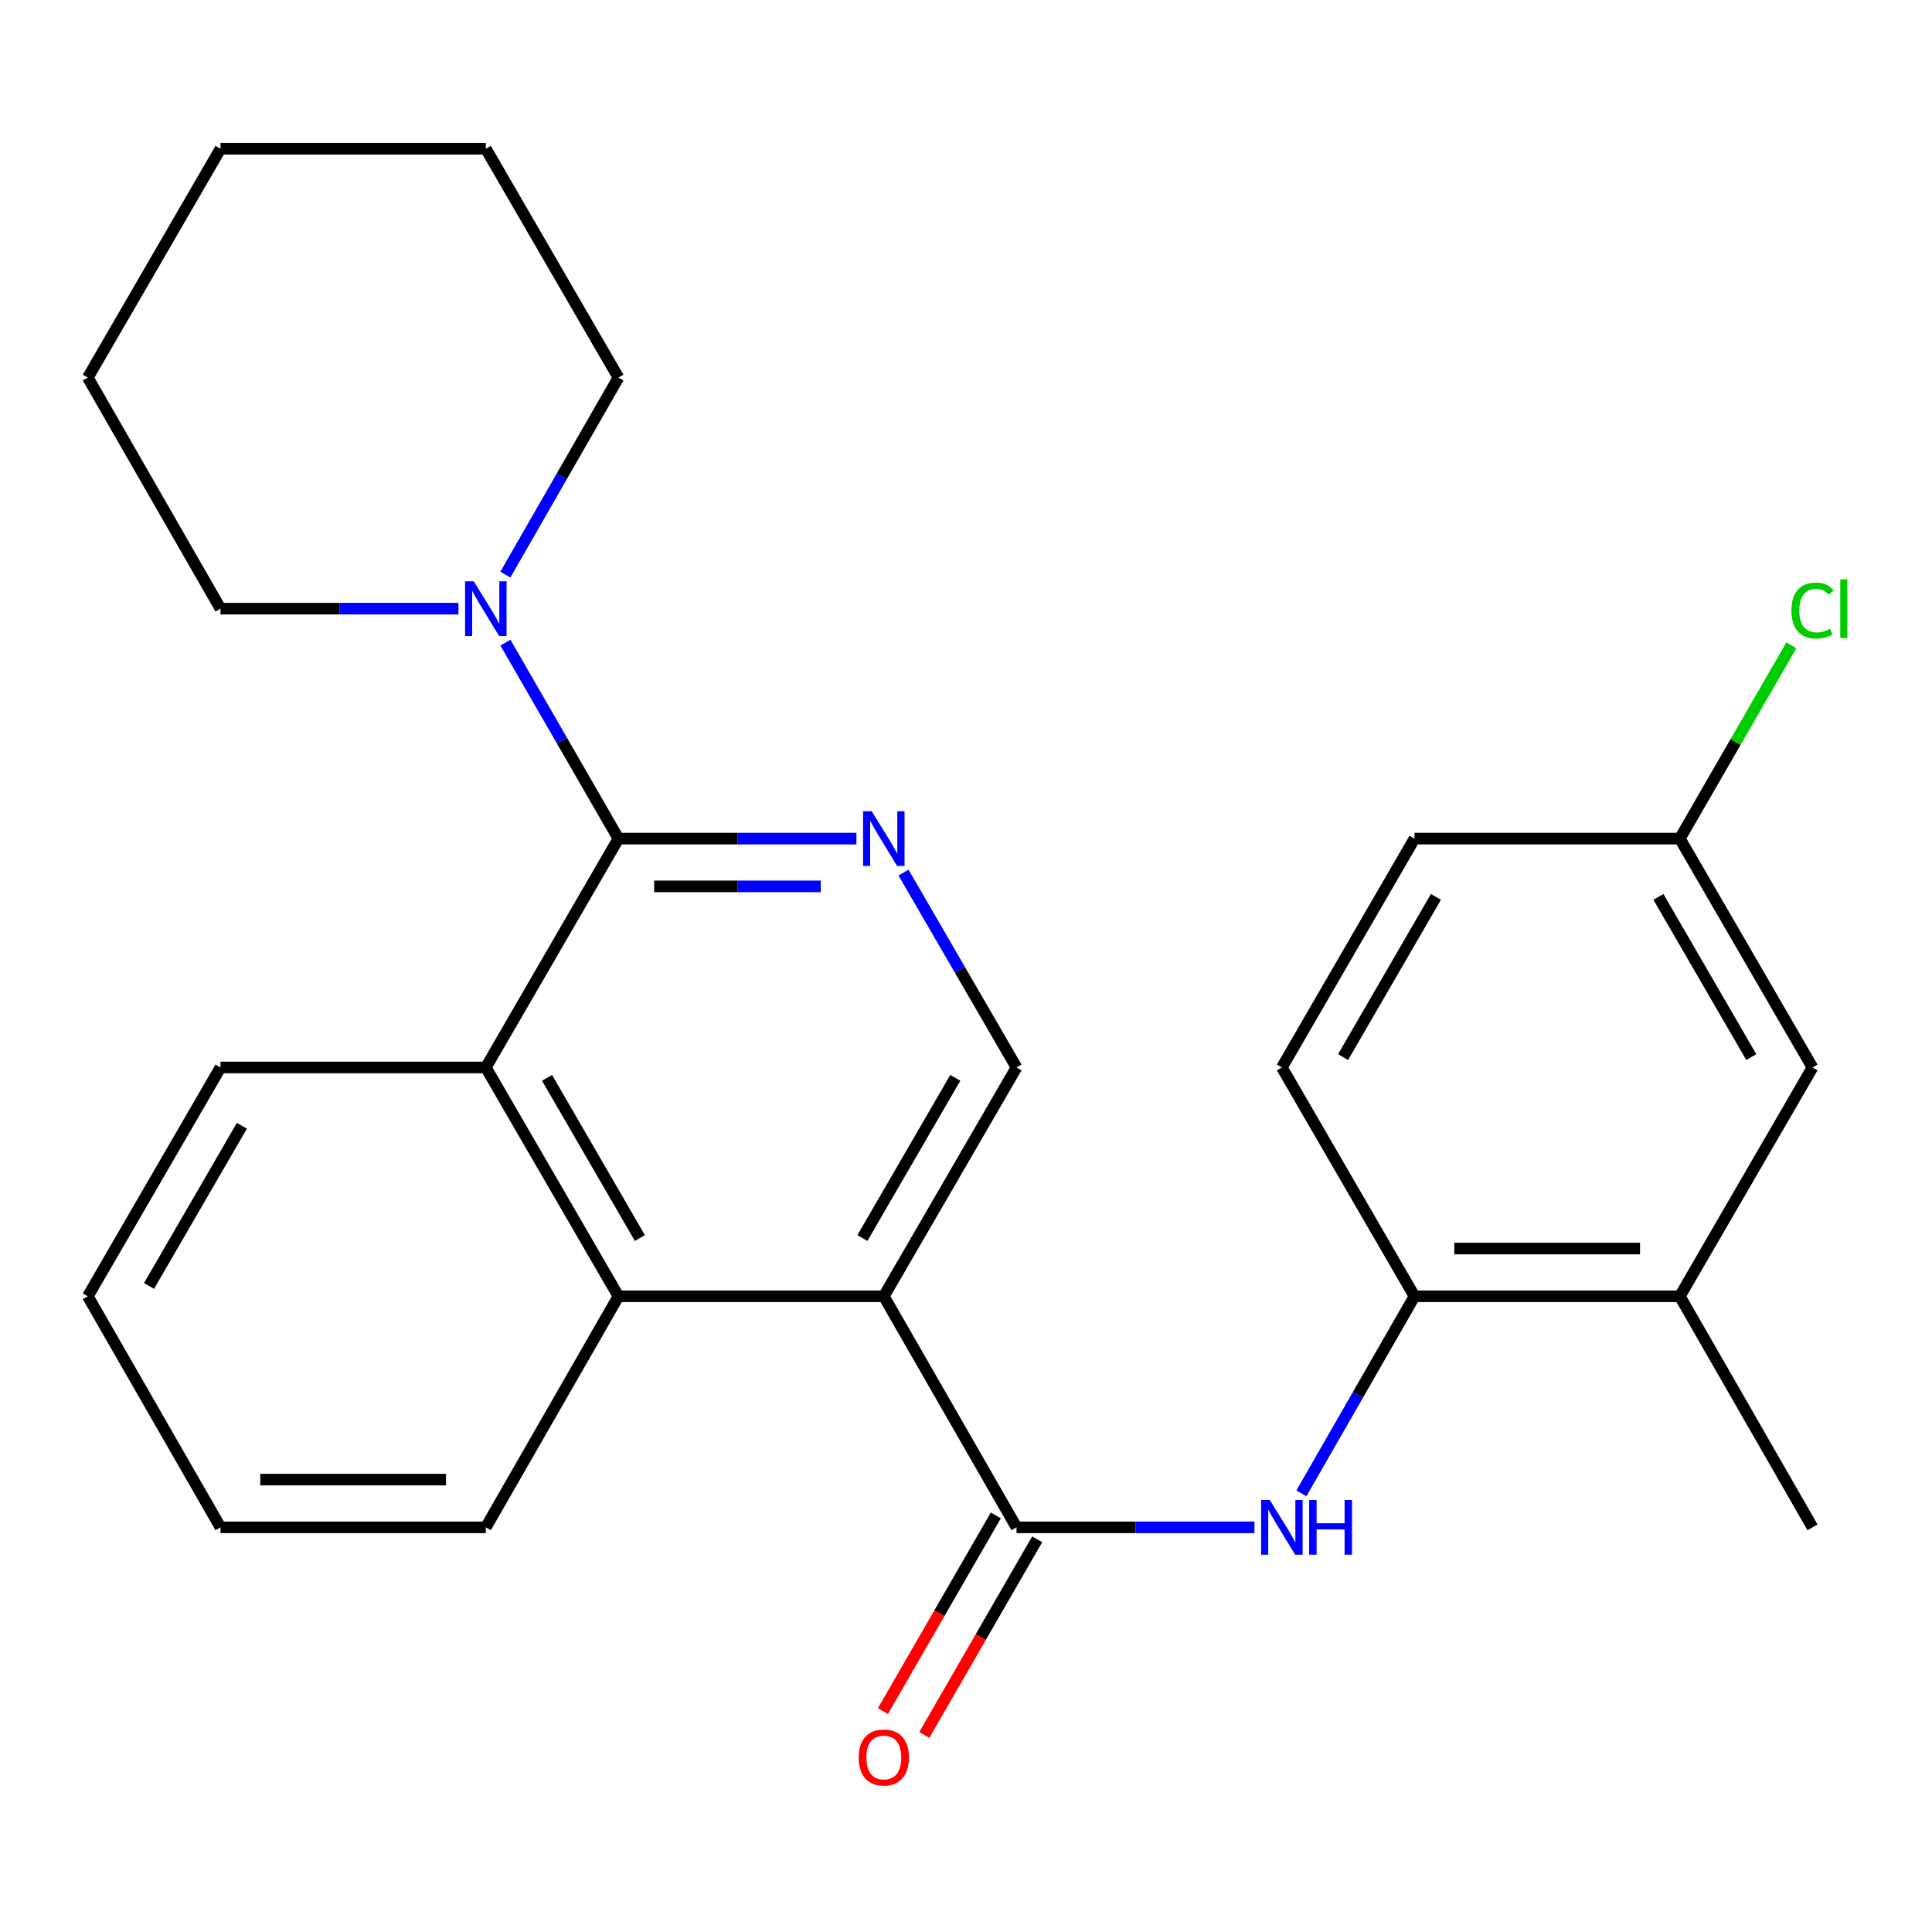 <?xml version='1.0' encoding='iso-8859-1'?>
<svg version='1.1' baseProfile='full'
              xmlns='http://www.w3.org/2000/svg'
                      xmlns:rdkit='http://www.rdkit.org/xml'
                      xmlns:xlink='http://www.w3.org/1999/xlink'
                  xml:space='preserve'
width='1000px' height='1000px' viewBox='0 0 1000 1000'>
<!-- END OF HEADER -->
<rect style='opacity:1.0;fill:#FFFFFF;stroke:none' width='1000' height='1000' x='0' y='0'> </rect>
<path class='bond-1' d='M 457.459,670.959 L 526.147,790.552' style='fill:none;fill-rule:evenodd;stroke:#000000;stroke-width:6px;stroke-linecap:butt;stroke-linejoin:miter;stroke-opacity:1' />
<path class='bond-3' d='M 457.459,670.959 L 320.11,670.959' style='fill:none;fill-rule:evenodd;stroke:#000000;stroke-width:6px;stroke-linecap:butt;stroke-linejoin:miter;stroke-opacity:1' />
<path class='bond-7' d='M 457.459,670.959 L 526.147,552.52' style='fill:none;fill-rule:evenodd;stroke:#000000;stroke-width:6px;stroke-linecap:butt;stroke-linejoin:miter;stroke-opacity:1' />
<path class='bond-7' d='M 446.38,640.793 L 494.461,557.885' style='fill:none;fill-rule:evenodd;stroke:#000000;stroke-width:6px;stroke-linecap:butt;stroke-linejoin:miter;stroke-opacity:1' />
<path class='bond-0' d='M 320.11,434.067 L 381.698,434.067' style='fill:none;fill-rule:evenodd;stroke:#000000;stroke-width:6px;stroke-linecap:butt;stroke-linejoin:miter;stroke-opacity:1' />
<path class='bond-0' d='M 381.698,434.067 L 443.285,434.067' style='fill:none;fill-rule:evenodd;stroke:#0000FF;stroke-width:6px;stroke-linecap:butt;stroke-linejoin:miter;stroke-opacity:1' />
<path class='bond-0' d='M 338.586,458.784 L 381.698,458.784' style='fill:none;fill-rule:evenodd;stroke:#000000;stroke-width:6px;stroke-linecap:butt;stroke-linejoin:miter;stroke-opacity:1' />
<path class='bond-0' d='M 381.698,458.784 L 424.809,458.784' style='fill:none;fill-rule:evenodd;stroke:#0000FF;stroke-width:6px;stroke-linecap:butt;stroke-linejoin:miter;stroke-opacity:1' />
<path class='bond-6' d='M 320.11,434.067 L 290.861,383.349' style='fill:none;fill-rule:evenodd;stroke:#000000;stroke-width:6px;stroke-linecap:butt;stroke-linejoin:miter;stroke-opacity:1' />
<path class='bond-6' d='M 290.861,383.349 L 261.611,332.632' style='fill:none;fill-rule:evenodd;stroke:#0000FF;stroke-width:6px;stroke-linecap:butt;stroke-linejoin:miter;stroke-opacity:1' />
<path class='bond-26' d='M 320.11,434.067 L 251.463,552.52' style='fill:none;fill-rule:evenodd;stroke:#000000;stroke-width:6px;stroke-linecap:butt;stroke-linejoin:miter;stroke-opacity:1' />
<path class='bond-5' d='M 526.147,790.552 L 587.734,790.552' style='fill:none;fill-rule:evenodd;stroke:#000000;stroke-width:6px;stroke-linecap:butt;stroke-linejoin:miter;stroke-opacity:1' />
<path class='bond-5' d='M 587.734,790.552 L 649.321,790.552' style='fill:none;fill-rule:evenodd;stroke:#0000FF;stroke-width:6px;stroke-linecap:butt;stroke-linejoin:miter;stroke-opacity:1' />
<path class='bond-10' d='M 515.442,784.375 L 486.22,835.019' style='fill:none;fill-rule:evenodd;stroke:#000000;stroke-width:6px;stroke-linecap:butt;stroke-linejoin:miter;stroke-opacity:1' />
<path class='bond-10' d='M 486.22,835.019 L 456.999,885.663' style='fill:none;fill-rule:evenodd;stroke:#FF0000;stroke-width:6px;stroke-linecap:butt;stroke-linejoin:miter;stroke-opacity:1' />
<path class='bond-10' d='M 536.851,796.728 L 507.63,847.372' style='fill:none;fill-rule:evenodd;stroke:#000000;stroke-width:6px;stroke-linecap:butt;stroke-linejoin:miter;stroke-opacity:1' />
<path class='bond-10' d='M 507.63,847.372 L 478.409,898.016' style='fill:none;fill-rule:evenodd;stroke:#FF0000;stroke-width:6px;stroke-linecap:butt;stroke-linejoin:miter;stroke-opacity:1' />
<path class='bond-2' d='M 467.655,451.65 L 496.901,502.085' style='fill:none;fill-rule:evenodd;stroke:#0000FF;stroke-width:6px;stroke-linecap:butt;stroke-linejoin:miter;stroke-opacity:1' />
<path class='bond-2' d='M 496.901,502.085 L 526.147,552.52' style='fill:none;fill-rule:evenodd;stroke:#000000;stroke-width:6px;stroke-linecap:butt;stroke-linejoin:miter;stroke-opacity:1' />
<path class='bond-4' d='M 320.11,670.959 L 251.463,552.52' style='fill:none;fill-rule:evenodd;stroke:#000000;stroke-width:6px;stroke-linecap:butt;stroke-linejoin:miter;stroke-opacity:1' />
<path class='bond-4' d='M 331.199,640.798 L 283.146,557.891' style='fill:none;fill-rule:evenodd;stroke:#000000;stroke-width:6px;stroke-linecap:butt;stroke-linejoin:miter;stroke-opacity:1' />
<path class='bond-18' d='M 320.11,670.959 L 251.463,790.552' style='fill:none;fill-rule:evenodd;stroke:#000000;stroke-width:6px;stroke-linecap:butt;stroke-linejoin:miter;stroke-opacity:1' />
<path class='bond-19' d='M 251.463,552.52 L 114.129,552.52' style='fill:none;fill-rule:evenodd;stroke:#000000;stroke-width:6px;stroke-linecap:butt;stroke-linejoin:miter;stroke-opacity:1' />
<path class='bond-8' d='M 673.602,772.944 L 702.872,721.952' style='fill:none;fill-rule:evenodd;stroke:#0000FF;stroke-width:6px;stroke-linecap:butt;stroke-linejoin:miter;stroke-opacity:1' />
<path class='bond-8' d='M 702.872,721.952 L 732.142,670.959' style='fill:none;fill-rule:evenodd;stroke:#000000;stroke-width:6px;stroke-linecap:butt;stroke-linejoin:miter;stroke-opacity:1' />
<path class='bond-16' d='M 261.57,297.429 L 290.84,246.437' style='fill:none;fill-rule:evenodd;stroke:#0000FF;stroke-width:6px;stroke-linecap:butt;stroke-linejoin:miter;stroke-opacity:1' />
<path class='bond-16' d='M 290.84,246.437 L 320.11,195.444' style='fill:none;fill-rule:evenodd;stroke:#000000;stroke-width:6px;stroke-linecap:butt;stroke-linejoin:miter;stroke-opacity:1' />
<path class='bond-17' d='M 237.29,315.037 L 175.709,315.037' style='fill:none;fill-rule:evenodd;stroke:#0000FF;stroke-width:6px;stroke-linecap:butt;stroke-linejoin:miter;stroke-opacity:1' />
<path class='bond-17' d='M 175.709,315.037 L 114.129,315.037' style='fill:none;fill-rule:evenodd;stroke:#000000;stroke-width:6px;stroke-linecap:butt;stroke-linejoin:miter;stroke-opacity:1' />
<path class='bond-9' d='M 732.142,670.959 L 869.476,670.959' style='fill:none;fill-rule:evenodd;stroke:#000000;stroke-width:6px;stroke-linecap:butt;stroke-linejoin:miter;stroke-opacity:1' />
<path class='bond-9' d='M 752.742,646.241 L 848.876,646.241' style='fill:none;fill-rule:evenodd;stroke:#000000;stroke-width:6px;stroke-linecap:butt;stroke-linejoin:miter;stroke-opacity:1' />
<path class='bond-12' d='M 732.142,670.959 L 663.495,552.52' style='fill:none;fill-rule:evenodd;stroke:#000000;stroke-width:6px;stroke-linecap:butt;stroke-linejoin:miter;stroke-opacity:1' />
<path class='bond-11' d='M 869.476,670.959 L 938.151,552.52' style='fill:none;fill-rule:evenodd;stroke:#000000;stroke-width:6px;stroke-linecap:butt;stroke-linejoin:miter;stroke-opacity:1' />
<path class='bond-20' d='M 869.476,670.959 L 938.151,790.552' style='fill:none;fill-rule:evenodd;stroke:#000000;stroke-width:6px;stroke-linecap:butt;stroke-linejoin:miter;stroke-opacity:1' />
<path class='bond-28' d='M 938.151,552.52 L 869.476,434.067' style='fill:none;fill-rule:evenodd;stroke:#000000;stroke-width:6px;stroke-linecap:butt;stroke-linejoin:miter;stroke-opacity:1' />
<path class='bond-28' d='M 906.466,547.149 L 858.394,464.232' style='fill:none;fill-rule:evenodd;stroke:#000000;stroke-width:6px;stroke-linecap:butt;stroke-linejoin:miter;stroke-opacity:1' />
<path class='bond-14' d='M 663.495,552.52 L 732.142,434.067' style='fill:none;fill-rule:evenodd;stroke:#000000;stroke-width:6px;stroke-linecap:butt;stroke-linejoin:miter;stroke-opacity:1' />
<path class='bond-14' d='M 695.178,547.145 L 743.231,464.228' style='fill:none;fill-rule:evenodd;stroke:#000000;stroke-width:6px;stroke-linecap:butt;stroke-linejoin:miter;stroke-opacity:1' />
<path class='bond-13' d='M 869.476,434.067 L 732.142,434.067' style='fill:none;fill-rule:evenodd;stroke:#000000;stroke-width:6px;stroke-linecap:butt;stroke-linejoin:miter;stroke-opacity:1' />
<path class='bond-15' d='M 869.476,434.067 L 898.34,384.039' style='fill:none;fill-rule:evenodd;stroke:#000000;stroke-width:6px;stroke-linecap:butt;stroke-linejoin:miter;stroke-opacity:1' />
<path class='bond-15' d='M 898.34,384.039 L 927.203,334.012' style='fill:none;fill-rule:evenodd;stroke:#00CC00;stroke-width:6px;stroke-linecap:butt;stroke-linejoin:miter;stroke-opacity:1' />
<path class='bond-21' d='M 320.11,195.444 L 251.463,76.991' style='fill:none;fill-rule:evenodd;stroke:#000000;stroke-width:6px;stroke-linecap:butt;stroke-linejoin:miter;stroke-opacity:1' />
<path class='bond-22' d='M 114.129,315.037 L 45.455,195.444' style='fill:none;fill-rule:evenodd;stroke:#000000;stroke-width:6px;stroke-linecap:butt;stroke-linejoin:miter;stroke-opacity:1' />
<path class='bond-24' d='M 251.463,790.552 L 114.129,790.552' style='fill:none;fill-rule:evenodd;stroke:#000000;stroke-width:6px;stroke-linecap:butt;stroke-linejoin:miter;stroke-opacity:1' />
<path class='bond-24' d='M 230.863,765.834 L 134.729,765.834' style='fill:none;fill-rule:evenodd;stroke:#000000;stroke-width:6px;stroke-linecap:butt;stroke-linejoin:miter;stroke-opacity:1' />
<path class='bond-27' d='M 114.129,552.52 L 45.455,670.959' style='fill:none;fill-rule:evenodd;stroke:#000000;stroke-width:6px;stroke-linecap:butt;stroke-linejoin:miter;stroke-opacity:1' />
<path class='bond-27' d='M 125.211,582.684 L 77.139,665.592' style='fill:none;fill-rule:evenodd;stroke:#000000;stroke-width:6px;stroke-linecap:butt;stroke-linejoin:miter;stroke-opacity:1' />
<path class='bond-29' d='M 251.463,76.991 L 114.129,76.991' style='fill:none;fill-rule:evenodd;stroke:#000000;stroke-width:6px;stroke-linecap:butt;stroke-linejoin:miter;stroke-opacity:1' />
<path class='bond-25' d='M 45.455,195.444 L 114.129,76.991' style='fill:none;fill-rule:evenodd;stroke:#000000;stroke-width:6px;stroke-linecap:butt;stroke-linejoin:miter;stroke-opacity:1' />
<path class='bond-23' d='M 45.455,670.959 L 114.129,790.552' style='fill:none;fill-rule:evenodd;stroke:#000000;stroke-width:6px;stroke-linecap:butt;stroke-linejoin:miter;stroke-opacity:1' />
<path  class='atom-3' d='M 451.199 419.907
L 460.479 434.907
Q 461.399 436.387, 462.879 439.067
Q 464.359 441.747, 464.439 441.907
L 464.439 419.907
L 468.199 419.907
L 468.199 448.227
L 464.319 448.227
L 454.359 431.827
Q 453.199 429.907, 451.959 427.707
Q 450.759 425.507, 450.399 424.827
L 450.399 448.227
L 446.719 448.227
L 446.719 419.907
L 451.199 419.907
' fill='#0000FF'/>
<path  class='atom-6' d='M 657.235 776.392
L 666.515 791.392
Q 667.435 792.872, 668.915 795.552
Q 670.395 798.232, 670.475 798.392
L 670.475 776.392
L 674.235 776.392
L 674.235 804.712
L 670.355 804.712
L 660.395 788.312
Q 659.235 786.392, 657.995 784.192
Q 656.795 781.992, 656.435 781.312
L 656.435 804.712
L 652.755 804.712
L 652.755 776.392
L 657.235 776.392
' fill='#0000FF'/>
<path  class='atom-6' d='M 677.635 776.392
L 681.475 776.392
L 681.475 788.432
L 695.955 788.432
L 695.955 776.392
L 699.795 776.392
L 699.795 804.712
L 695.955 804.712
L 695.955 791.632
L 681.475 791.632
L 681.475 804.712
L 677.635 804.712
L 677.635 776.392
' fill='#0000FF'/>
<path  class='atom-7' d='M 245.203 300.877
L 254.483 315.877
Q 255.403 317.357, 256.883 320.037
Q 258.363 322.717, 258.443 322.877
L 258.443 300.877
L 262.203 300.877
L 262.203 329.197
L 258.323 329.197
L 248.363 312.797
Q 247.203 310.877, 245.963 308.677
Q 244.763 306.477, 244.403 305.797
L 244.403 329.197
L 240.723 329.197
L 240.723 300.877
L 245.203 300.877
' fill='#0000FF'/>
<path  class='atom-11' d='M 444.459 909.675
Q 444.459 902.875, 447.819 899.075
Q 451.179 895.275, 457.459 895.275
Q 463.739 895.275, 467.099 899.075
Q 470.459 902.875, 470.459 909.675
Q 470.459 916.555, 467.059 920.475
Q 463.659 924.355, 457.459 924.355
Q 451.219 924.355, 447.819 920.475
Q 444.459 916.595, 444.459 909.675
M 457.459 921.155
Q 461.779 921.155, 464.099 918.275
Q 466.459 915.355, 466.459 909.675
Q 466.459 904.115, 464.099 901.315
Q 461.779 898.475, 457.459 898.475
Q 453.139 898.475, 450.779 901.275
Q 448.459 904.075, 448.459 909.675
Q 448.459 915.395, 450.779 918.275
Q 453.139 921.155, 457.459 921.155
' fill='#FF0000'/>
<path  class='atom-16' d='M 927.231 316.017
Q 927.231 308.977, 930.511 305.297
Q 933.831 301.577, 940.111 301.577
Q 945.951 301.577, 949.071 305.697
L 946.431 307.857
Q 944.151 304.857, 940.111 304.857
Q 935.831 304.857, 933.551 307.737
Q 931.311 310.577, 931.311 316.017
Q 931.311 321.617, 933.631 324.497
Q 935.991 327.377, 940.551 327.377
Q 943.671 327.377, 947.311 325.497
L 948.431 328.497
Q 946.951 329.457, 944.711 330.017
Q 942.471 330.577, 939.991 330.577
Q 933.831 330.577, 930.511 326.817
Q 927.231 323.057, 927.231 316.017
' fill='#00CC00'/>
<path  class='atom-16' d='M 952.511 299.857
L 956.191 299.857
L 956.191 330.217
L 952.511 330.217
L 952.511 299.857
' fill='#00CC00'/>
</svg>
